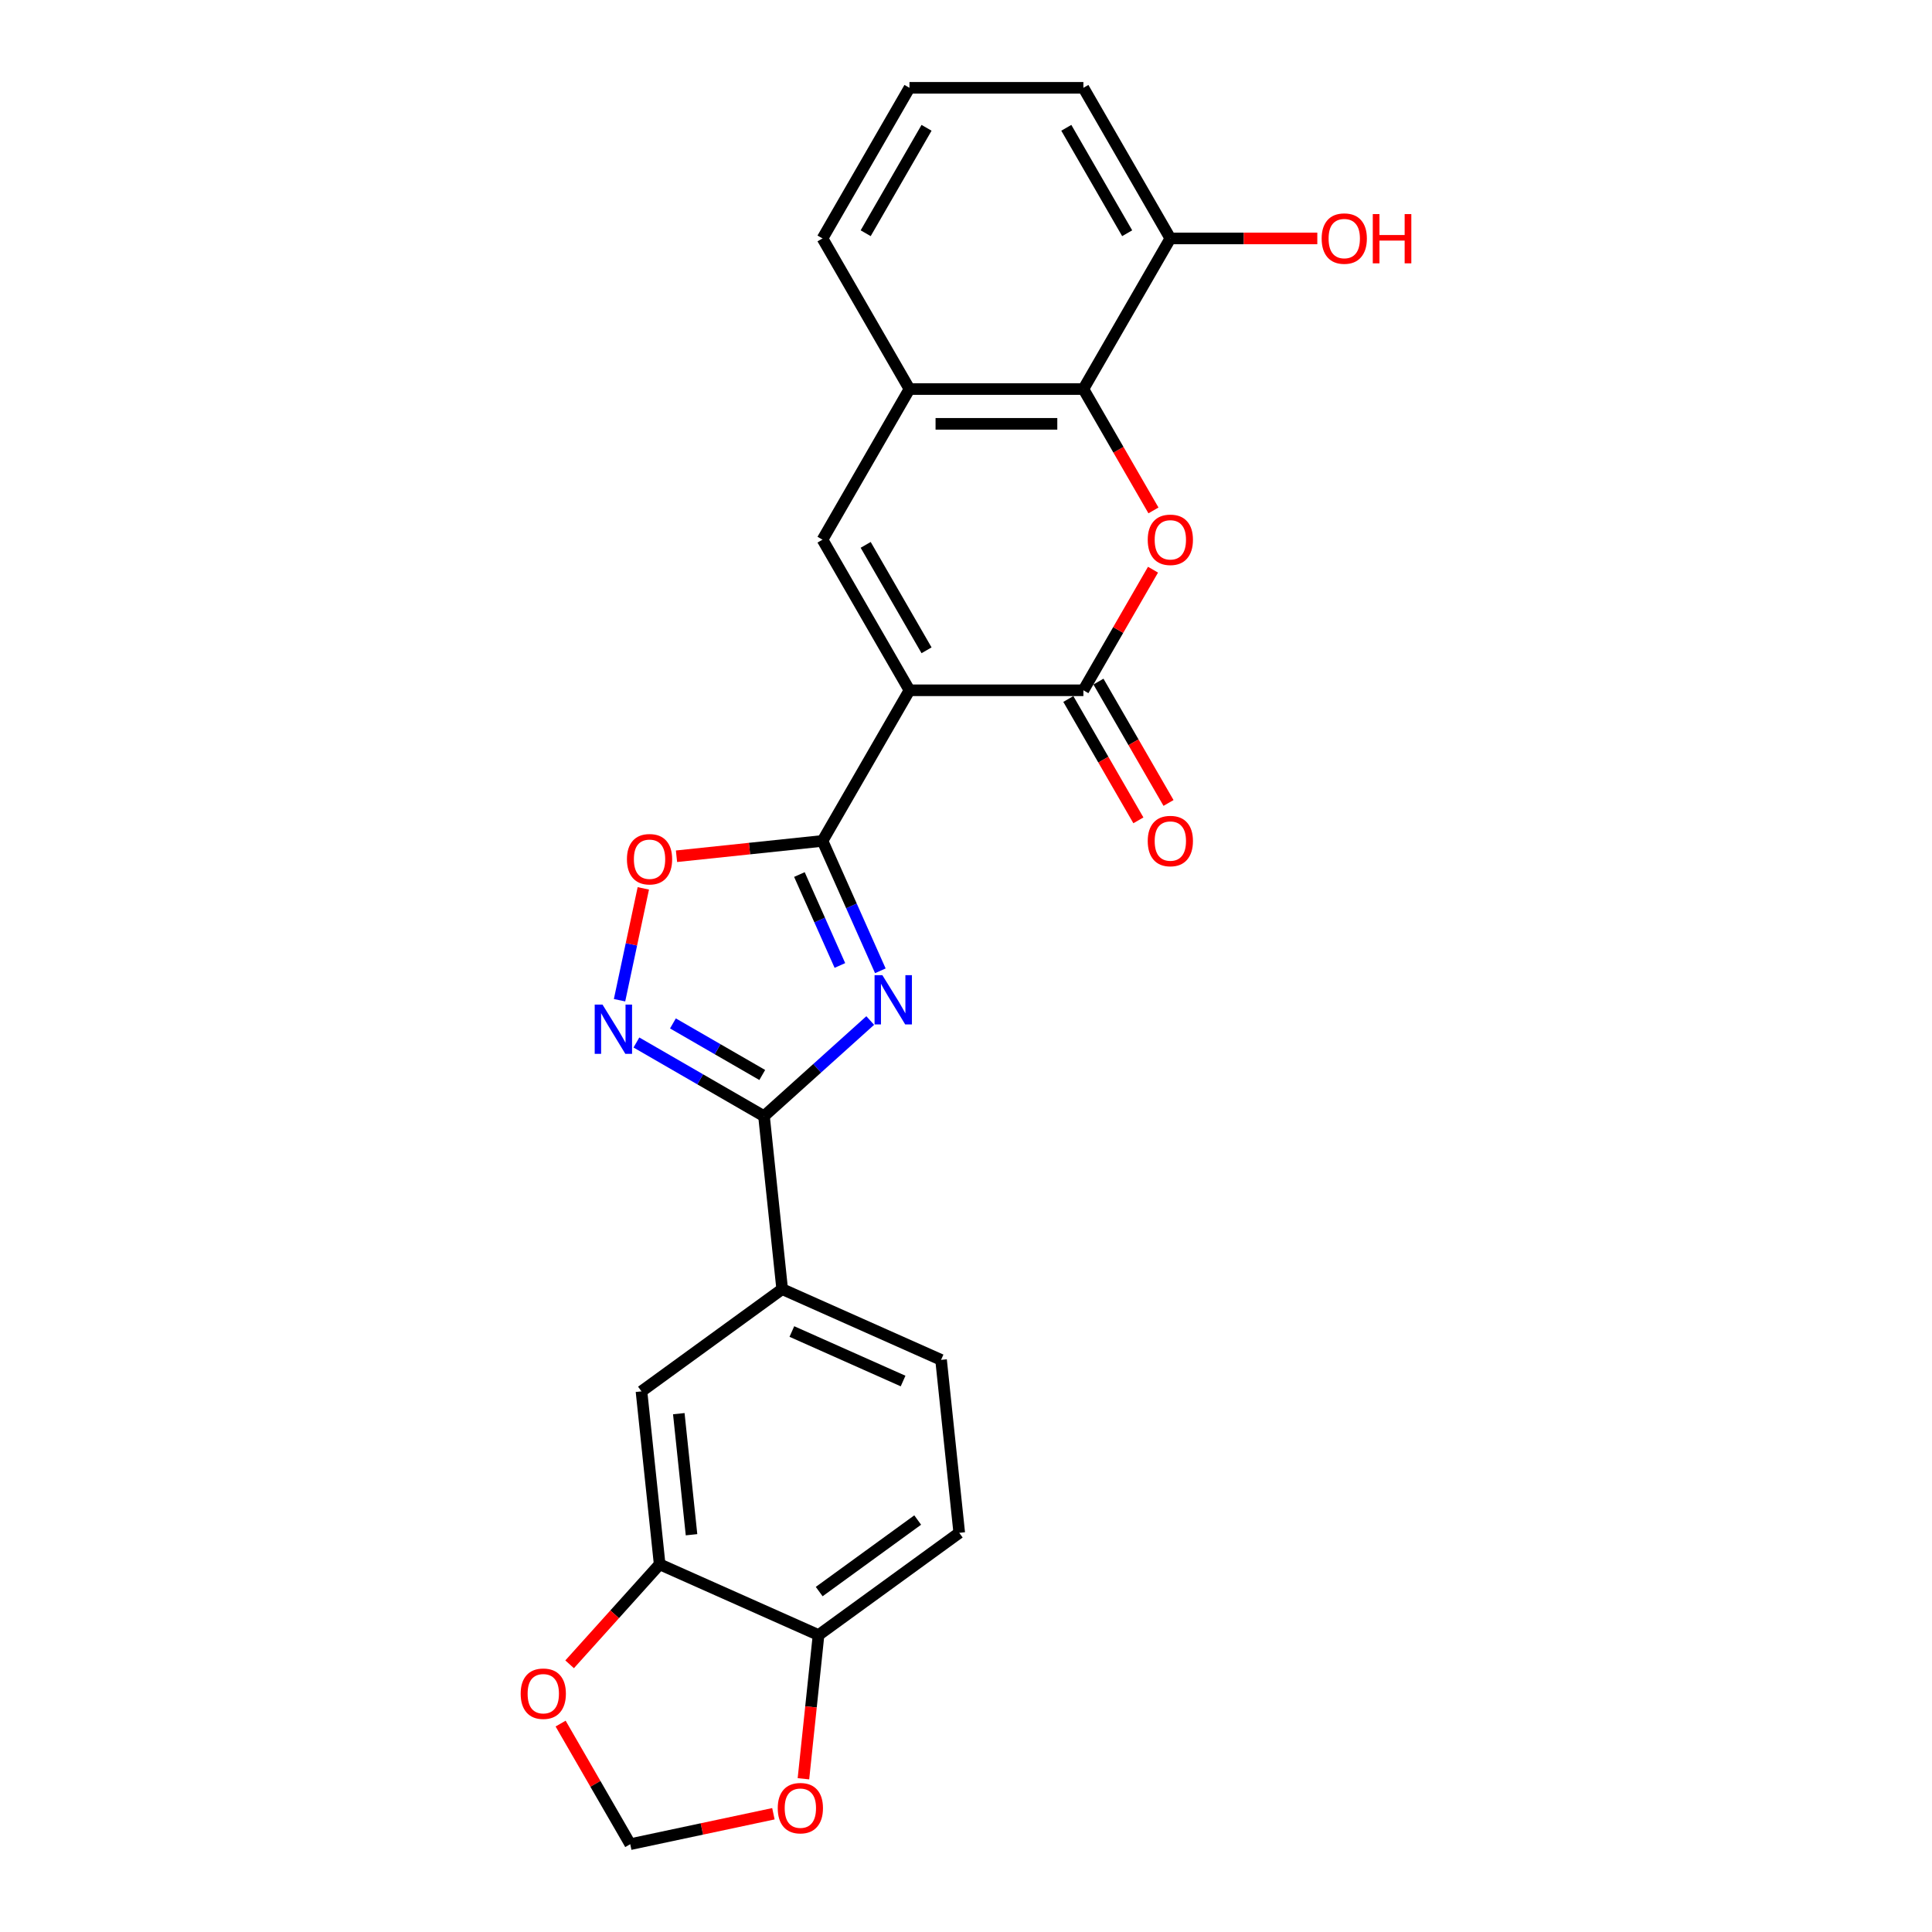 <?xml version='1.0' encoding='iso-8859-1'?>
<svg version='1.1' baseProfile='full'
              xmlns='http://www.w3.org/2000/svg'
                      xmlns:rdkit='http://www.rdkit.org/xml'
                      xmlns:xlink='http://www.w3.org/1999/xlink'
                  xml:space='preserve'
width='1000px' height='1000px' viewBox='0 0 1000 1000'>
<!-- END OF HEADER -->
<rect style='opacity:1.0;fill:#FFFFFF;stroke:none' width='1000' height='1000' x='0' y='0'> </rect>
<path class='bond-1' d='M 470.739,357.292 L 425.729,435.251' style='fill:none;fill-rule:evenodd;stroke:#000000;stroke-width:6px;stroke-linecap:butt;stroke-linejoin:miter;stroke-opacity:1' />
<path class='bond-2' d='M 470.739,357.292 L 560.759,357.292' style='fill:none;fill-rule:evenodd;stroke:#000000;stroke-width:6px;stroke-linecap:butt;stroke-linejoin:miter;stroke-opacity:1' />
<path class='bond-5' d='M 470.739,357.292 L 425.729,279.333' style='fill:none;fill-rule:evenodd;stroke:#000000;stroke-width:6px;stroke-linecap:butt;stroke-linejoin:miter;stroke-opacity:1' />
<path class='bond-5' d='M 479.579,336.596 L 448.073,282.024' style='fill:none;fill-rule:evenodd;stroke:#000000;stroke-width:6px;stroke-linecap:butt;stroke-linejoin:miter;stroke-opacity:1' />
<path class='bond-0' d='M 455.666,502.491 L 440.698,468.871' style='fill:none;fill-rule:evenodd;stroke:#0000FF;stroke-width:6px;stroke-linecap:butt;stroke-linejoin:miter;stroke-opacity:1' />
<path class='bond-0' d='M 440.698,468.871 L 425.729,435.251' style='fill:none;fill-rule:evenodd;stroke:#000000;stroke-width:6px;stroke-linecap:butt;stroke-linejoin:miter;stroke-opacity:1' />
<path class='bond-0' d='M 434.728,499.728 L 424.25,476.194' style='fill:none;fill-rule:evenodd;stroke:#0000FF;stroke-width:6px;stroke-linecap:butt;stroke-linejoin:miter;stroke-opacity:1' />
<path class='bond-0' d='M 424.25,476.194 L 413.772,452.66' style='fill:none;fill-rule:evenodd;stroke:#000000;stroke-width:6px;stroke-linecap:butt;stroke-linejoin:miter;stroke-opacity:1' />
<path class='bond-3' d='M 450.425,528.22 L 422.935,552.971' style='fill:none;fill-rule:evenodd;stroke:#0000FF;stroke-width:6px;stroke-linecap:butt;stroke-linejoin:miter;stroke-opacity:1' />
<path class='bond-3' d='M 422.935,552.971 L 395.446,577.723' style='fill:none;fill-rule:evenodd;stroke:#000000;stroke-width:6px;stroke-linecap:butt;stroke-linejoin:miter;stroke-opacity:1' />
<path class='bond-7' d='M 425.729,435.251 L 387.942,439.223' style='fill:none;fill-rule:evenodd;stroke:#000000;stroke-width:6px;stroke-linecap:butt;stroke-linejoin:miter;stroke-opacity:1' />
<path class='bond-7' d='M 387.942,439.223 L 350.156,443.194' style='fill:none;fill-rule:evenodd;stroke:#FF0000;stroke-width:6px;stroke-linecap:butt;stroke-linejoin:miter;stroke-opacity:1' />
<path class='bond-4' d='M 560.759,357.292 L 578.778,326.081' style='fill:none;fill-rule:evenodd;stroke:#000000;stroke-width:6px;stroke-linecap:butt;stroke-linejoin:miter;stroke-opacity:1' />
<path class='bond-4' d='M 578.778,326.081 L 596.798,294.87' style='fill:none;fill-rule:evenodd;stroke:#FF0000;stroke-width:6px;stroke-linecap:butt;stroke-linejoin:miter;stroke-opacity:1' />
<path class='bond-15' d='M 552.963,361.793 L 571.097,393.202' style='fill:none;fill-rule:evenodd;stroke:#000000;stroke-width:6px;stroke-linecap:butt;stroke-linejoin:miter;stroke-opacity:1' />
<path class='bond-15' d='M 571.097,393.202 L 589.231,424.611' style='fill:none;fill-rule:evenodd;stroke:#FF0000;stroke-width:6px;stroke-linecap:butt;stroke-linejoin:miter;stroke-opacity:1' />
<path class='bond-15' d='M 568.555,352.791 L 586.689,384.2' style='fill:none;fill-rule:evenodd;stroke:#000000;stroke-width:6px;stroke-linecap:butt;stroke-linejoin:miter;stroke-opacity:1' />
<path class='bond-15' d='M 586.689,384.2 L 604.823,415.609' style='fill:none;fill-rule:evenodd;stroke:#FF0000;stroke-width:6px;stroke-linecap:butt;stroke-linejoin:miter;stroke-opacity:1' />
<path class='bond-10' d='M 395.446,577.723 L 404.855,667.25' style='fill:none;fill-rule:evenodd;stroke:#000000;stroke-width:6px;stroke-linecap:butt;stroke-linejoin:miter;stroke-opacity:1' />
<path class='bond-26' d='M 395.446,577.723 L 362.425,558.659' style='fill:none;fill-rule:evenodd;stroke:#000000;stroke-width:6px;stroke-linecap:butt;stroke-linejoin:miter;stroke-opacity:1' />
<path class='bond-26' d='M 362.425,558.659 L 329.405,539.595' style='fill:none;fill-rule:evenodd;stroke:#0000FF;stroke-width:6px;stroke-linecap:butt;stroke-linejoin:miter;stroke-opacity:1' />
<path class='bond-26' d='M 394.542,556.412 L 371.427,543.067' style='fill:none;fill-rule:evenodd;stroke:#000000;stroke-width:6px;stroke-linecap:butt;stroke-linejoin:miter;stroke-opacity:1' />
<path class='bond-26' d='M 371.427,543.067 L 348.313,529.722' style='fill:none;fill-rule:evenodd;stroke:#0000FF;stroke-width:6px;stroke-linecap:butt;stroke-linejoin:miter;stroke-opacity:1' />
<path class='bond-25' d='M 597.027,264.191 L 578.893,232.782' style='fill:none;fill-rule:evenodd;stroke:#FF0000;stroke-width:6px;stroke-linecap:butt;stroke-linejoin:miter;stroke-opacity:1' />
<path class='bond-25' d='M 578.893,232.782 L 560.759,201.373' style='fill:none;fill-rule:evenodd;stroke:#000000;stroke-width:6px;stroke-linecap:butt;stroke-linejoin:miter;stroke-opacity:1' />
<path class='bond-9' d='M 425.729,279.333 L 470.739,201.373' style='fill:none;fill-rule:evenodd;stroke:#000000;stroke-width:6px;stroke-linecap:butt;stroke-linejoin:miter;stroke-opacity:1' />
<path class='bond-6' d='M 320.674,517.716 L 326.828,488.765' style='fill:none;fill-rule:evenodd;stroke:#0000FF;stroke-width:6px;stroke-linecap:butt;stroke-linejoin:miter;stroke-opacity:1' />
<path class='bond-6' d='M 326.828,488.765 L 332.982,459.815' style='fill:none;fill-rule:evenodd;stroke:#FF0000;stroke-width:6px;stroke-linecap:butt;stroke-linejoin:miter;stroke-opacity:1' />
<path class='bond-8' d='M 560.759,201.373 L 470.739,201.373' style='fill:none;fill-rule:evenodd;stroke:#000000;stroke-width:6px;stroke-linecap:butt;stroke-linejoin:miter;stroke-opacity:1' />
<path class='bond-8' d='M 547.256,219.377 L 484.242,219.377' style='fill:none;fill-rule:evenodd;stroke:#000000;stroke-width:6px;stroke-linecap:butt;stroke-linejoin:miter;stroke-opacity:1' />
<path class='bond-18' d='M 560.759,201.373 L 605.769,123.414' style='fill:none;fill-rule:evenodd;stroke:#000000;stroke-width:6px;stroke-linecap:butt;stroke-linejoin:miter;stroke-opacity:1' />
<path class='bond-22' d='M 470.739,201.373 L 425.729,123.414' style='fill:none;fill-rule:evenodd;stroke:#000000;stroke-width:6px;stroke-linecap:butt;stroke-linejoin:miter;stroke-opacity:1' />
<path class='bond-12' d='M 404.855,667.25 L 332.028,720.162' style='fill:none;fill-rule:evenodd;stroke:#000000;stroke-width:6px;stroke-linecap:butt;stroke-linejoin:miter;stroke-opacity:1' />
<path class='bond-19' d='M 404.855,667.25 L 487.093,703.864' style='fill:none;fill-rule:evenodd;stroke:#000000;stroke-width:6px;stroke-linecap:butt;stroke-linejoin:miter;stroke-opacity:1' />
<path class='bond-19' d='M 409.868,689.189 L 467.434,714.819' style='fill:none;fill-rule:evenodd;stroke:#000000;stroke-width:6px;stroke-linecap:butt;stroke-linejoin:miter;stroke-opacity:1' />
<path class='bond-11' d='M 341.438,809.688 L 332.028,720.162' style='fill:none;fill-rule:evenodd;stroke:#000000;stroke-width:6px;stroke-linecap:butt;stroke-linejoin:miter;stroke-opacity:1' />
<path class='bond-11' d='M 357.932,794.378 L 351.345,731.709' style='fill:none;fill-rule:evenodd;stroke:#000000;stroke-width:6px;stroke-linecap:butt;stroke-linejoin:miter;stroke-opacity:1' />
<path class='bond-14' d='M 341.438,809.688 L 318.137,835.567' style='fill:none;fill-rule:evenodd;stroke:#000000;stroke-width:6px;stroke-linecap:butt;stroke-linejoin:miter;stroke-opacity:1' />
<path class='bond-14' d='M 318.137,835.567 L 294.836,861.445' style='fill:none;fill-rule:evenodd;stroke:#FF0000;stroke-width:6px;stroke-linecap:butt;stroke-linejoin:miter;stroke-opacity:1' />
<path class='bond-28' d='M 341.438,809.688 L 423.675,846.303' style='fill:none;fill-rule:evenodd;stroke:#000000;stroke-width:6px;stroke-linecap:butt;stroke-linejoin:miter;stroke-opacity:1' />
<path class='bond-13' d='M 423.675,846.303 L 496.502,793.391' style='fill:none;fill-rule:evenodd;stroke:#000000;stroke-width:6px;stroke-linecap:butt;stroke-linejoin:miter;stroke-opacity:1' />
<path class='bond-13' d='M 424.016,823.8 L 474.996,786.762' style='fill:none;fill-rule:evenodd;stroke:#000000;stroke-width:6px;stroke-linecap:butt;stroke-linejoin:miter;stroke-opacity:1' />
<path class='bond-16' d='M 423.675,846.303 L 419.766,883.495' style='fill:none;fill-rule:evenodd;stroke:#000000;stroke-width:6px;stroke-linecap:butt;stroke-linejoin:miter;stroke-opacity:1' />
<path class='bond-16' d='M 419.766,883.495 L 415.857,920.688' style='fill:none;fill-rule:evenodd;stroke:#FF0000;stroke-width:6px;stroke-linecap:butt;stroke-linejoin:miter;stroke-opacity:1' />
<path class='bond-17' d='M 290.173,892.124 L 308.193,923.334' style='fill:none;fill-rule:evenodd;stroke:#FF0000;stroke-width:6px;stroke-linecap:butt;stroke-linejoin:miter;stroke-opacity:1' />
<path class='bond-17' d='M 308.193,923.334 L 326.213,954.545' style='fill:none;fill-rule:evenodd;stroke:#000000;stroke-width:6px;stroke-linecap:butt;stroke-linejoin:miter;stroke-opacity:1' />
<path class='bond-29' d='M 400.312,938.795 L 363.262,946.67' style='fill:none;fill-rule:evenodd;stroke:#FF0000;stroke-width:6px;stroke-linecap:butt;stroke-linejoin:miter;stroke-opacity:1' />
<path class='bond-29' d='M 363.262,946.67 L 326.213,954.545' style='fill:none;fill-rule:evenodd;stroke:#000000;stroke-width:6px;stroke-linecap:butt;stroke-linejoin:miter;stroke-opacity:1' />
<path class='bond-21' d='M 605.769,123.414 L 643.802,123.414' style='fill:none;fill-rule:evenodd;stroke:#000000;stroke-width:6px;stroke-linecap:butt;stroke-linejoin:miter;stroke-opacity:1' />
<path class='bond-21' d='M 643.802,123.414 L 681.835,123.414' style='fill:none;fill-rule:evenodd;stroke:#FF0000;stroke-width:6px;stroke-linecap:butt;stroke-linejoin:miter;stroke-opacity:1' />
<path class='bond-27' d='M 605.769,123.414 L 560.759,45.455' style='fill:none;fill-rule:evenodd;stroke:#000000;stroke-width:6px;stroke-linecap:butt;stroke-linejoin:miter;stroke-opacity:1' />
<path class='bond-27' d='M 583.425,120.722 L 551.918,66.15' style='fill:none;fill-rule:evenodd;stroke:#000000;stroke-width:6px;stroke-linecap:butt;stroke-linejoin:miter;stroke-opacity:1' />
<path class='bond-20' d='M 487.093,703.864 L 496.502,793.391' style='fill:none;fill-rule:evenodd;stroke:#000000;stroke-width:6px;stroke-linecap:butt;stroke-linejoin:miter;stroke-opacity:1' />
<path class='bond-23' d='M 425.729,123.414 L 470.739,45.455' style='fill:none;fill-rule:evenodd;stroke:#000000;stroke-width:6px;stroke-linecap:butt;stroke-linejoin:miter;stroke-opacity:1' />
<path class='bond-23' d='M 448.073,120.722 L 479.579,66.15' style='fill:none;fill-rule:evenodd;stroke:#000000;stroke-width:6px;stroke-linecap:butt;stroke-linejoin:miter;stroke-opacity:1' />
<path class='bond-24' d='M 470.739,45.455 L 560.759,45.455' style='fill:none;fill-rule:evenodd;stroke:#000000;stroke-width:6px;stroke-linecap:butt;stroke-linejoin:miter;stroke-opacity:1' />
<path  class='atom-1' d='M 456.708 504.741
L 465.062 518.244
Q 465.89 519.577, 467.223 521.989
Q 468.555 524.402, 468.627 524.546
L 468.627 504.741
L 472.012 504.741
L 472.012 530.235
L 468.519 530.235
L 459.553 515.472
Q 458.509 513.743, 457.392 511.763
Q 456.312 509.783, 455.988 509.17
L 455.988 530.235
L 452.675 530.235
L 452.675 504.741
L 456.708 504.741
' fill='#0000FF'/>
<path  class='atom-5' d='M 594.066 279.405
Q 594.066 273.283, 597.091 269.862
Q 600.115 266.442, 605.769 266.442
Q 611.422 266.442, 614.446 269.862
Q 617.471 273.283, 617.471 279.405
Q 617.471 285.598, 614.41 289.127
Q 611.35 292.619, 605.769 292.619
Q 600.151 292.619, 597.091 289.127
Q 594.066 285.634, 594.066 279.405
M 605.769 289.739
Q 609.657 289.739, 611.746 287.146
Q 613.87 284.518, 613.87 279.405
Q 613.87 274.399, 611.746 271.879
Q 609.657 269.322, 605.769 269.322
Q 601.88 269.322, 599.755 271.843
Q 597.667 274.363, 597.667 279.405
Q 597.667 284.554, 599.755 287.146
Q 601.88 289.739, 605.769 289.739
' fill='#FF0000'/>
<path  class='atom-7' d='M 311.851 519.967
L 320.205 533.469
Q 321.033 534.802, 322.366 537.214
Q 323.698 539.627, 323.77 539.771
L 323.77 519.967
L 327.155 519.967
L 327.155 545.46
L 323.662 545.46
L 314.696 530.697
Q 313.652 528.969, 312.535 526.988
Q 311.455 525.008, 311.131 524.396
L 311.131 545.46
L 307.818 545.46
L 307.818 519.967
L 311.851 519.967
' fill='#0000FF'/>
<path  class='atom-8' d='M 324.5 444.733
Q 324.5 438.611, 327.525 435.191
Q 330.549 431.77, 336.203 431.77
Q 341.856 431.77, 344.881 435.191
Q 347.905 438.611, 347.905 444.733
Q 347.905 450.926, 344.845 454.455
Q 341.784 457.948, 336.203 457.948
Q 330.585 457.948, 327.525 454.455
Q 324.5 450.962, 324.5 444.733
M 336.203 455.067
Q 340.092 455.067, 342.18 452.474
Q 344.304 449.846, 344.304 444.733
Q 344.304 439.728, 342.18 437.207
Q 340.092 434.651, 336.203 434.651
Q 332.314 434.651, 330.189 437.171
Q 328.101 439.692, 328.101 444.733
Q 328.101 449.882, 330.189 452.474
Q 332.314 455.067, 336.203 455.067
' fill='#FF0000'/>
<path  class='atom-15' d='M 269.5 876.658
Q 269.5 870.537, 272.525 867.116
Q 275.549 863.695, 281.203 863.695
Q 286.856 863.695, 289.881 867.116
Q 292.905 870.537, 292.905 876.658
Q 292.905 882.851, 289.845 886.38
Q 286.784 889.873, 281.203 889.873
Q 275.586 889.873, 272.525 886.38
Q 269.5 882.888, 269.5 876.658
M 281.203 886.992
Q 285.092 886.992, 287.18 884.4
Q 289.305 881.771, 289.305 876.658
Q 289.305 871.653, 287.18 869.132
Q 285.092 866.576, 281.203 866.576
Q 277.314 866.576, 275.189 869.096
Q 273.101 871.617, 273.101 876.658
Q 273.101 881.807, 275.189 884.4
Q 277.314 886.992, 281.203 886.992
' fill='#FF0000'/>
<path  class='atom-16' d='M 594.066 435.323
Q 594.066 429.202, 597.091 425.781
Q 600.115 422.36, 605.769 422.36
Q 611.422 422.36, 614.446 425.781
Q 617.471 429.202, 617.471 435.323
Q 617.471 441.517, 614.41 445.045
Q 611.35 448.538, 605.769 448.538
Q 600.151 448.538, 597.091 445.045
Q 594.066 441.553, 594.066 435.323
M 605.769 445.657
Q 609.657 445.657, 611.746 443.065
Q 613.87 440.436, 613.87 435.323
Q 613.87 430.318, 611.746 427.798
Q 609.657 425.241, 605.769 425.241
Q 601.88 425.241, 599.755 427.762
Q 597.667 430.282, 597.667 435.323
Q 597.667 440.472, 599.755 443.065
Q 601.88 445.657, 605.769 445.657
' fill='#FF0000'/>
<path  class='atom-17' d='M 402.563 935.901
Q 402.563 929.78, 405.587 926.359
Q 408.612 922.938, 414.265 922.938
Q 419.918 922.938, 422.943 926.359
Q 425.968 929.78, 425.968 935.901
Q 425.968 942.095, 422.907 945.623
Q 419.846 949.116, 414.265 949.116
Q 408.648 949.116, 405.587 945.623
Q 402.563 942.131, 402.563 935.901
M 414.265 946.236
Q 418.154 946.236, 420.242 943.643
Q 422.367 941.014, 422.367 935.901
Q 422.367 930.896, 420.242 928.376
Q 418.154 925.819, 414.265 925.819
Q 410.376 925.819, 408.252 928.34
Q 406.163 930.86, 406.163 935.901
Q 406.163 941.05, 408.252 943.643
Q 410.376 946.236, 414.265 946.236
' fill='#FF0000'/>
<path  class='atom-22' d='M 684.086 123.486
Q 684.086 117.365, 687.11 113.944
Q 690.135 110.523, 695.788 110.523
Q 701.441 110.523, 704.466 113.944
Q 707.491 117.365, 707.491 123.486
Q 707.491 129.679, 704.43 133.208
Q 701.369 136.701, 695.788 136.701
Q 690.171 136.701, 687.11 133.208
Q 684.086 129.715, 684.086 123.486
M 695.788 133.82
Q 699.677 133.82, 701.766 131.228
Q 703.89 128.599, 703.89 123.486
Q 703.89 118.481, 701.766 115.96
Q 699.677 113.404, 695.788 113.404
Q 691.899 113.404, 689.775 115.924
Q 687.686 118.445, 687.686 123.486
Q 687.686 128.635, 689.775 131.228
Q 691.899 133.82, 695.788 133.82
' fill='#FF0000'/>
<path  class='atom-22' d='M 710.551 110.811
L 714.008 110.811
L 714.008 121.649
L 727.043 121.649
L 727.043 110.811
L 730.5 110.811
L 730.5 136.305
L 727.043 136.305
L 727.043 124.53
L 714.008 124.53
L 714.008 136.305
L 710.551 136.305
L 710.551 110.811
' fill='#FF0000'/>
</svg>
